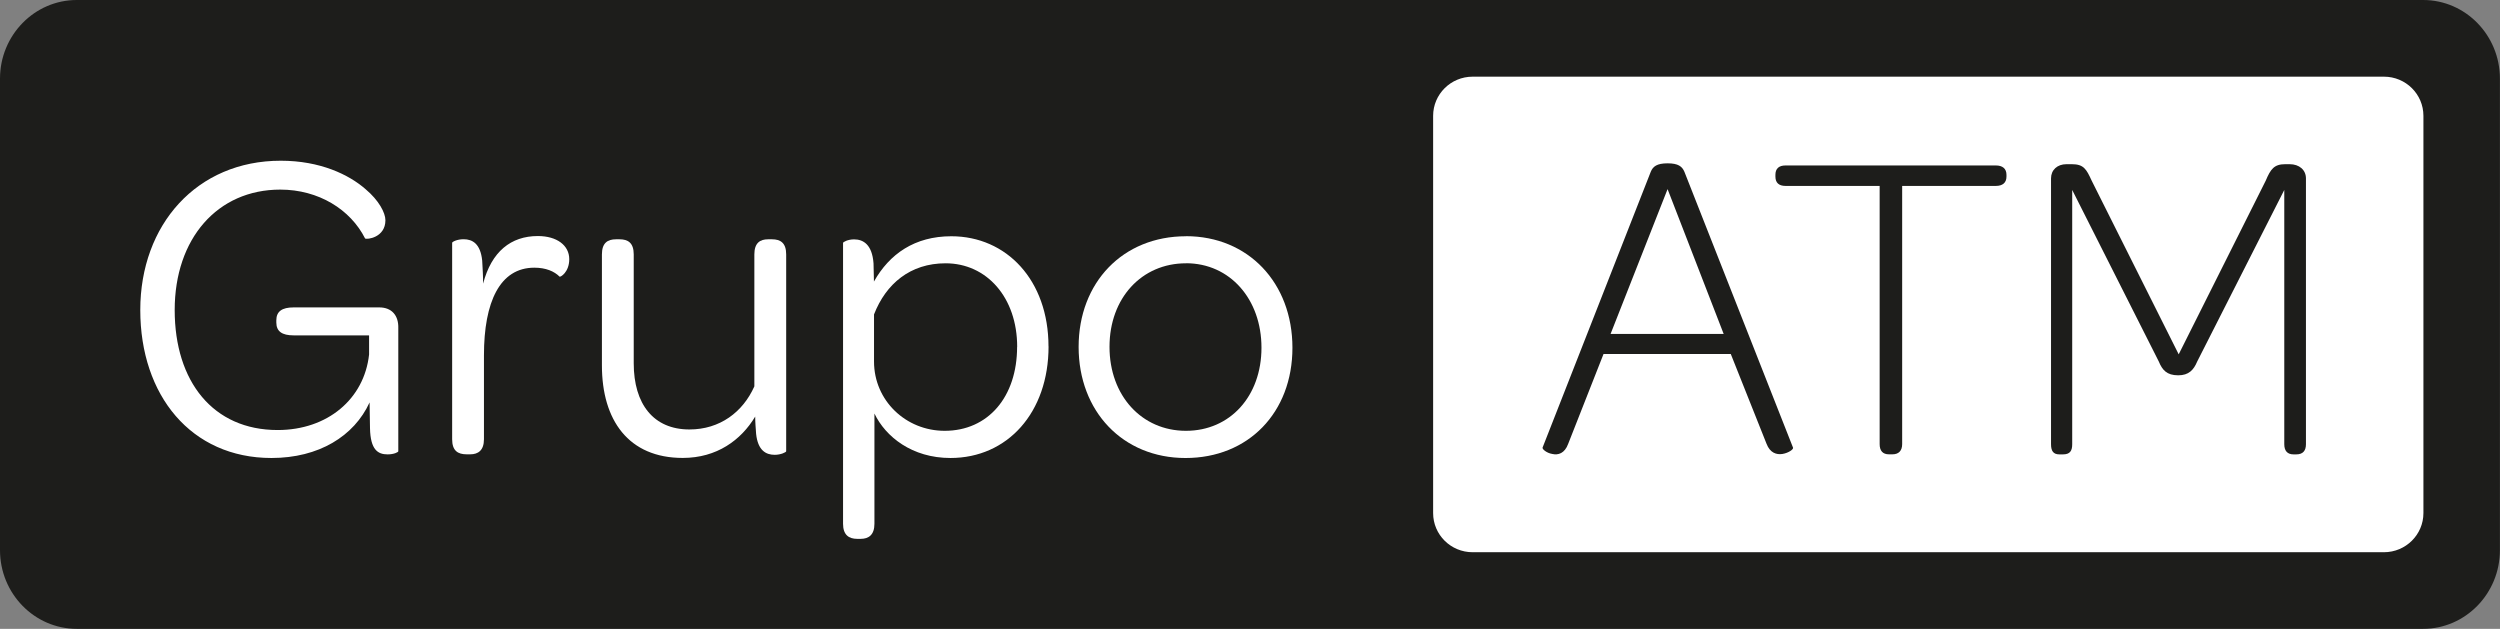<svg width="163" height="41" viewBox="0 0 163 41" fill="none" xmlns="http://www.w3.org/2000/svg">
<rect x="0" y="0" width="163" height="41" fill="#808080" stroke="none"/>
<g clip-path="url(#clip0_4109_84)">
<path d="M5.007 41C2.244 41 0 38.701 0 35.871V5.128C0 2.299 2.249 0 5.007 0H157.989C160.751 0 162.995 2.299 162.995 5.128V35.871C162.995 38.697 160.747 41 157.989 41H5.007Z" fill="#1D1D1B"/>
<path d="M155.433 4.999H96.015C94.592 4.999 93.44 6.144 93.44 7.552V33.453C93.44 34.865 94.592 36.005 96.015 36.005H155.433C156.855 36.005 158.007 34.86 158.007 33.453V7.552C158.007 6.139 156.855 4.999 155.433 4.999Z" fill="white"/>
<path d="M25.969 21.395V29.423C25.969 29.483 25.68 29.626 25.276 29.626C24.643 29.626 24.152 29.335 24.124 27.918C24.124 27.369 24.097 26.815 24.097 26.238C23.087 28.44 20.783 29.861 17.7 29.861C12.459 29.861 9.146 25.776 9.146 20.214C9.146 14.651 12.831 10.479 18.305 10.479C20.871 10.479 22.743 11.379 23.835 12.334C24.698 13.059 25.129 13.871 25.129 14.361C25.129 15.492 23.918 15.635 23.803 15.547C22.853 13.664 20.779 12.362 18.273 12.362C14.184 12.362 11.39 15.547 11.39 20.214C11.39 24.881 13.895 28.038 18.103 28.038C21.357 28.038 23.748 26.012 24.064 23.113V21.866H19.14C18.392 21.866 18.016 21.608 18.016 21.026V20.883C18.016 20.302 18.392 20.043 19.14 20.043H24.73C25.538 20.043 25.996 20.565 25.969 21.405V21.395Z" fill="white"/>
<path d="M37.115 16.904C37.115 17.744 36.537 18.09 36.482 18.035C36.138 17.689 35.587 17.453 34.839 17.453C32.591 17.453 31.554 19.683 31.554 23.164V28.638C31.554 29.363 31.177 29.622 30.659 29.622H30.429C29.851 29.622 29.48 29.391 29.48 28.638V15.829C29.48 15.769 29.796 15.598 30.227 15.598C30.806 15.598 31.324 15.889 31.439 16.987C31.466 17.481 31.499 17.971 31.499 18.492C32.045 16.406 33.311 15.39 35.069 15.39C36.308 15.39 37.115 15.999 37.115 16.895V16.904Z" fill="white"/>
<path d="M51.259 16.586V29.423C51.259 29.483 50.914 29.654 50.511 29.654C49.932 29.654 49.414 29.363 49.299 28.292C49.272 27.914 49.239 27.54 49.239 27.161C48.317 28.698 46.734 29.857 44.517 29.857C40.975 29.857 39.245 27.392 39.245 23.828V16.586C39.245 15.833 39.621 15.602 40.167 15.602H40.397C40.943 15.602 41.319 15.833 41.319 16.586V23.685C41.319 26.353 42.613 28.001 44.949 28.001C46.936 28.001 48.436 26.87 49.184 25.19V16.586C49.184 15.833 49.561 15.602 50.079 15.602H50.336C50.882 15.602 51.259 15.833 51.259 16.586Z" fill="white"/>
<path d="M68.366 22.586C68.366 26.902 65.686 29.861 61.969 29.861C59.464 29.861 57.734 28.472 57.013 26.962V34.15C57.013 34.874 56.637 35.133 56.118 35.133H55.889C55.343 35.133 54.967 34.874 54.967 34.15V15.838C54.967 15.778 55.283 15.607 55.687 15.607C56.293 15.607 56.866 15.953 56.954 17.172C56.954 17.518 56.981 17.984 56.981 18.358C57.991 16.562 59.633 15.404 62.024 15.404C65.627 15.404 68.362 18.27 68.362 22.591L68.366 22.586ZM66.32 22.614C66.32 19.397 64.333 17.167 61.653 17.167C59.349 17.167 57.766 18.501 56.986 20.5V23.57C56.986 26.118 59.06 28.089 61.593 28.089C64.415 28.089 66.315 25.887 66.315 22.614H66.32Z" fill="white"/>
<path d="M77.324 15.399C81.385 15.399 84.267 18.441 84.267 22.674C84.267 26.907 81.385 29.862 77.296 29.862C73.208 29.862 70.326 26.82 70.326 22.619C70.326 18.418 73.208 15.404 77.324 15.404V15.399ZM77.324 17.167C74.442 17.167 72.34 19.429 72.34 22.614C72.34 25.799 74.442 28.089 77.324 28.089C80.206 28.089 82.248 25.827 82.248 22.67C82.248 19.512 80.201 17.163 77.324 17.163V17.167Z" fill="white"/>
<path d="M100.572 29.192L107.63 11.199C107.772 10.852 108.033 10.649 108.726 10.649C109.419 10.649 109.676 10.852 109.823 11.199L116.908 29.192C116.936 29.308 116.592 29.538 116.216 29.598C115.839 29.658 115.408 29.538 115.178 28.934L112.847 23.081H104.55L102.247 28.934C102.017 29.571 101.586 29.686 101.21 29.598C100.833 29.538 100.549 29.28 100.576 29.192H100.572ZM112.384 21.774L108.726 12.33L105.009 21.774H112.384Z" fill="#1D1D1B"/>
<path d="M122.553 12.122H116.417C115.986 12.122 115.757 11.919 115.757 11.513V11.397C115.757 10.991 115.986 10.788 116.417 10.788H130.129C130.561 10.788 130.822 10.991 130.822 11.397V11.513C130.822 11.919 130.565 12.122 130.129 12.122H124.021V28.957C124.021 29.391 123.792 29.622 123.388 29.622H123.159C122.755 29.622 122.553 29.391 122.553 28.957V12.122Z" fill="#1D1D1B"/>
<path d="M133.727 11.632C133.727 11.083 134.131 10.705 134.737 10.705H135.081C135.856 10.705 136.031 11.023 136.375 11.775L142.051 23.103L147.728 11.775C148.045 11.023 148.274 10.705 148.995 10.705H149.284C149.917 10.705 150.348 11.083 150.348 11.632V28.961C150.348 29.395 150.146 29.626 149.715 29.626H149.541C149.137 29.626 148.935 29.395 148.935 28.961V12.385L143.258 23.57C143.029 24.119 142.712 24.47 142.019 24.47C141.271 24.47 140.982 24.123 140.753 23.57L135.108 12.385V28.961C135.108 29.395 134.966 29.626 134.503 29.626H134.273C133.869 29.626 133.727 29.395 133.727 28.961V11.632Z" fill="#1D1D1B"/>
</g>
<defs>
<clipPath id="clip0_4109_84">
<rect width="163" height="41" fill="white"/>
</clipPath>
</defs>
</svg>
